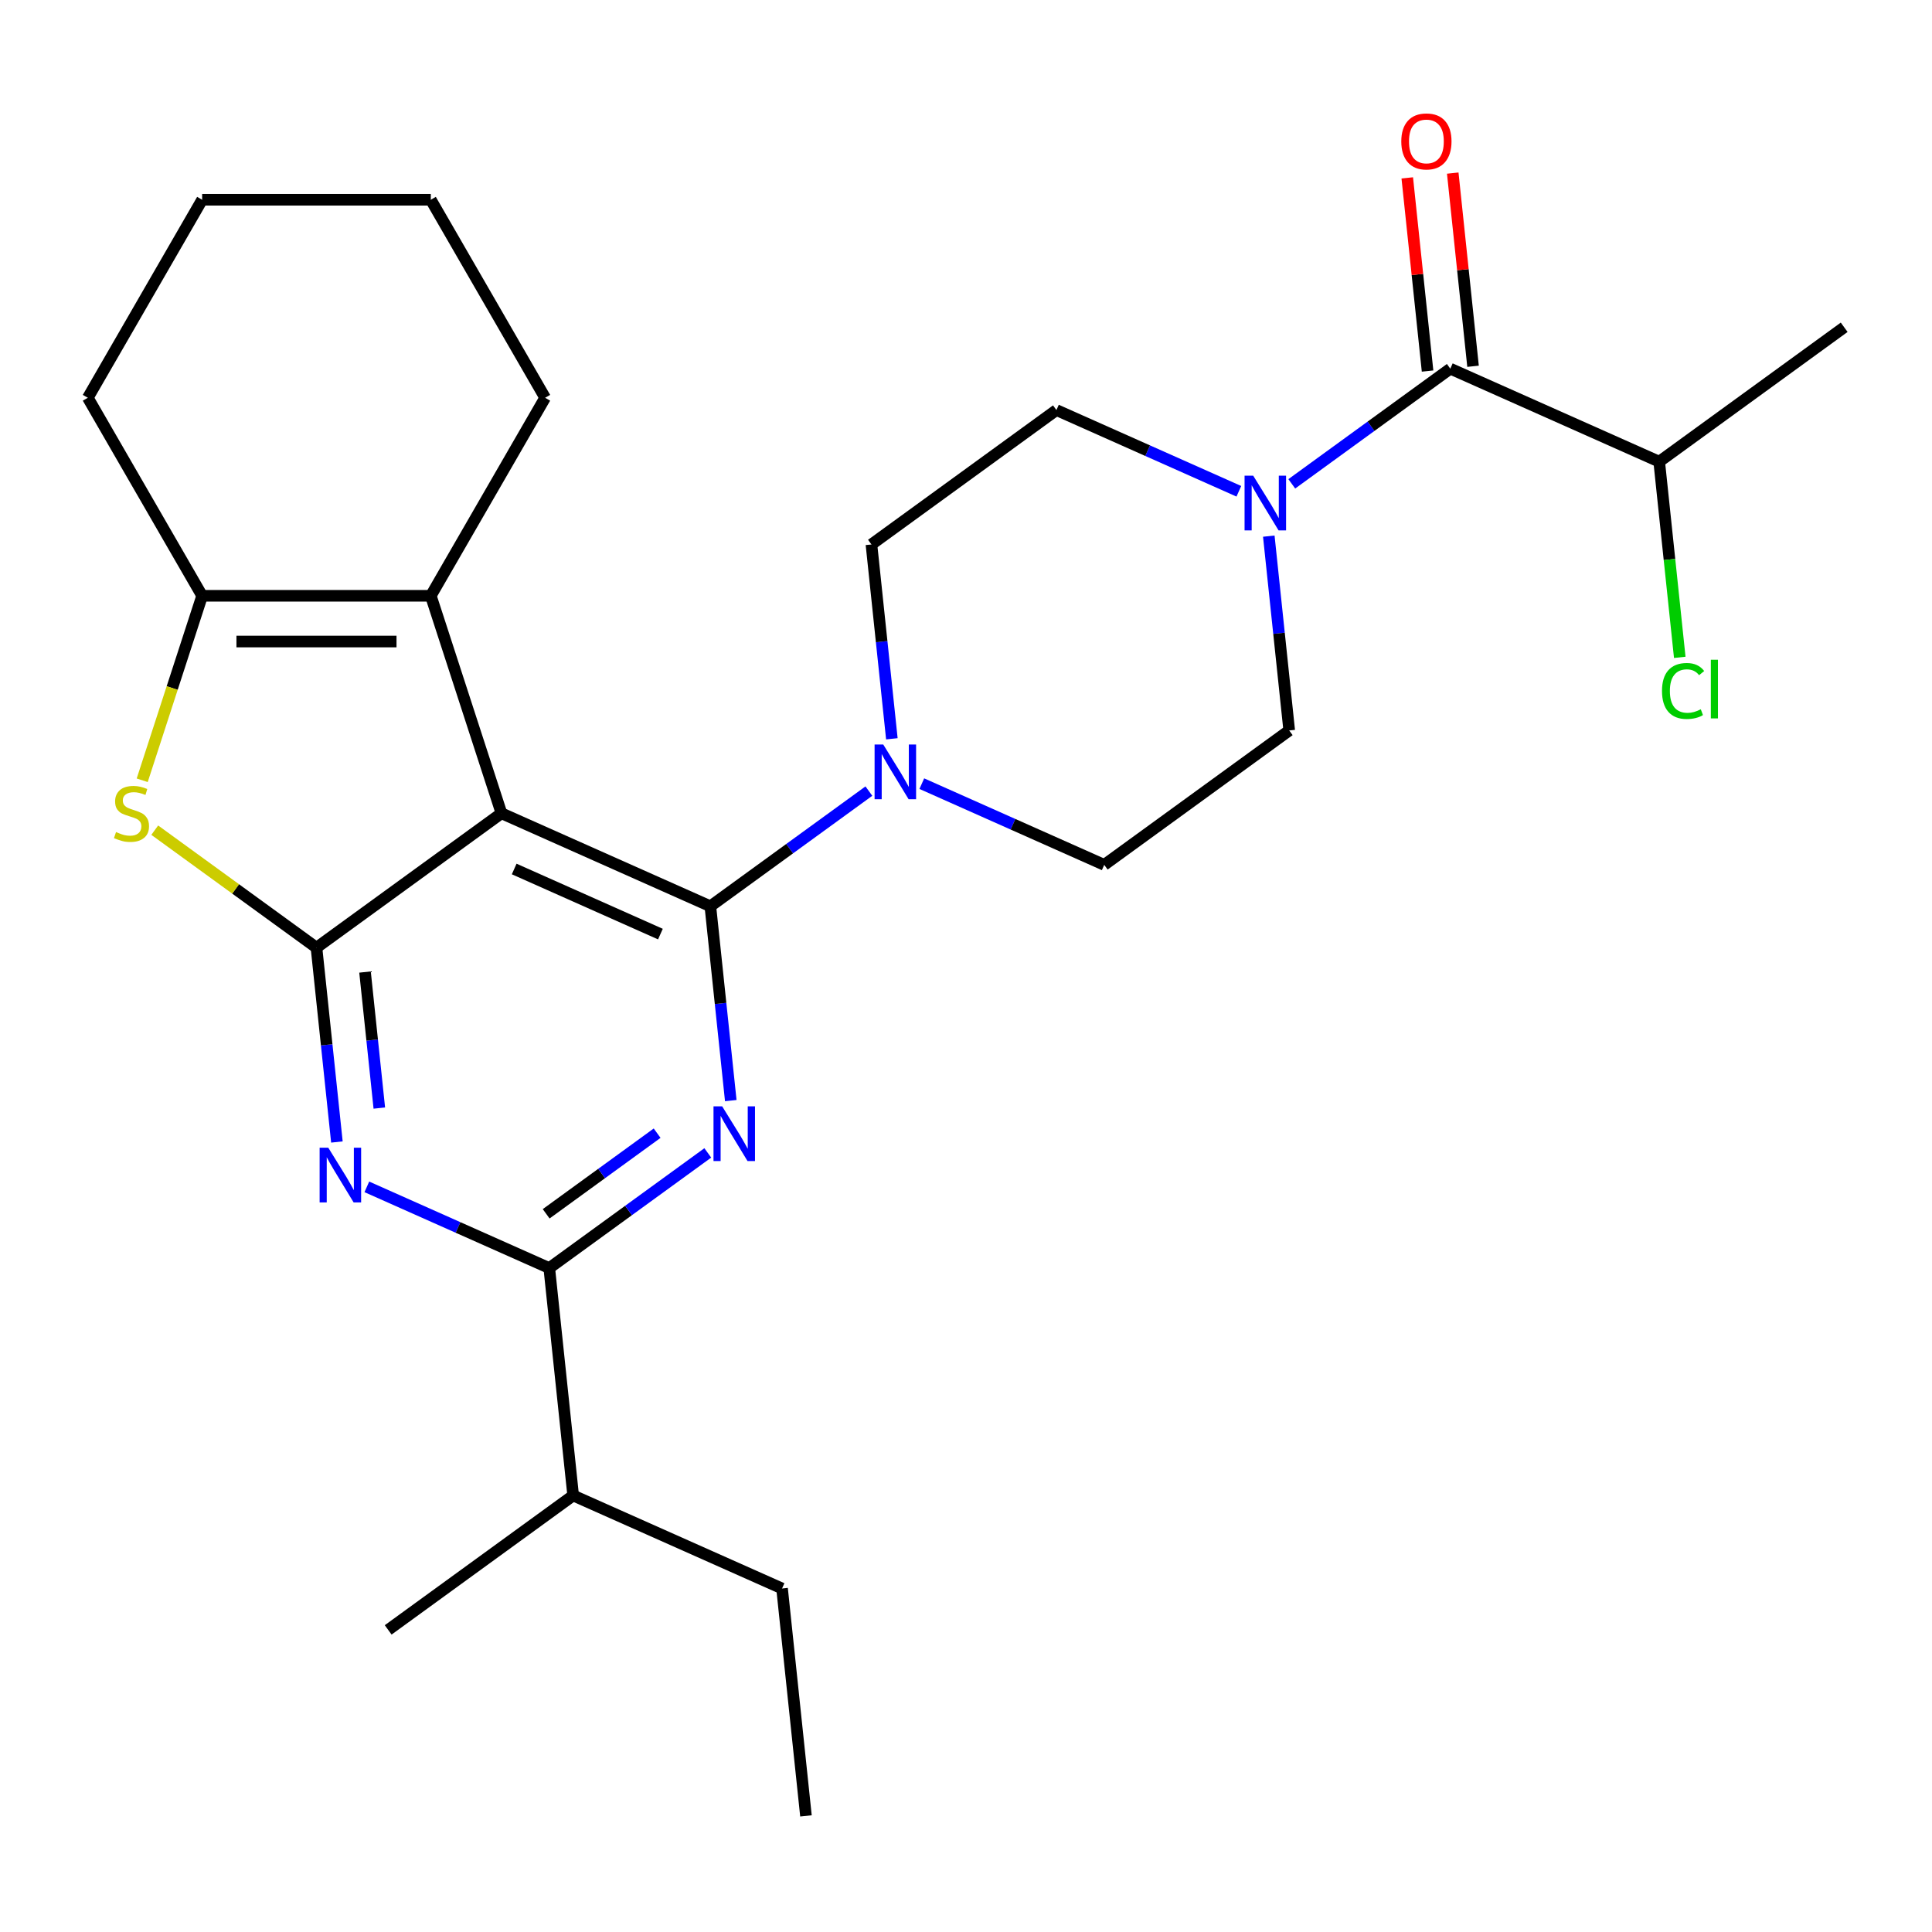<?xml version='1.0' encoding='iso-8859-1'?>
<svg version='1.1' baseProfile='full'
              xmlns='http://www.w3.org/2000/svg'
                      xmlns:rdkit='http://www.rdkit.org/xml'
                      xmlns:xlink='http://www.w3.org/1999/xlink'
                  xml:space='preserve'
width='1000px' height='1000px' viewBox='0 0 1000 1000'>
<!-- END OF HEADER -->
<rect style='opacity:1.0;fill:#FFFFFF;stroke:none' width='1000' height='1000' x='0' y='0'> </rect>
<path class='bond-0' d='M 461.628,382.4 L 456.342,332.107' style='fill:none;fill-rule:evenodd;stroke:#0000FF;stroke-width:6px;stroke-linecap:butt;stroke-linejoin:miter;stroke-opacity:1' />
<path class='bond-0' d='M 456.342,332.107 L 451.056,281.814' style='fill:none;fill-rule:evenodd;stroke:#000000;stroke-width:6px;stroke-linecap:butt;stroke-linejoin:miter;stroke-opacity:1' />
<path class='bond-1' d='M 477.126,405.618 L 524.337,426.637' style='fill:none;fill-rule:evenodd;stroke:#0000FF;stroke-width:6px;stroke-linecap:butt;stroke-linejoin:miter;stroke-opacity:1' />
<path class='bond-1' d='M 524.337,426.637 L 571.548,447.657' style='fill:none;fill-rule:evenodd;stroke:#000000;stroke-width:6px;stroke-linecap:butt;stroke-linejoin:miter;stroke-opacity:1' />
<path class='bond-2' d='M 449.728,409.471 L 408.703,439.278' style='fill:none;fill-rule:evenodd;stroke:#0000FF;stroke-width:6px;stroke-linecap:butt;stroke-linejoin:miter;stroke-opacity:1' />
<path class='bond-2' d='M 408.703,439.278 L 367.678,469.084' style='fill:none;fill-rule:evenodd;stroke:#000000;stroke-width:6px;stroke-linecap:butt;stroke-linejoin:miter;stroke-opacity:1' />
<path class='bond-3' d='M 656.725,277.505 L 662.011,327.798' style='fill:none;fill-rule:evenodd;stroke:#0000FF;stroke-width:6px;stroke-linecap:butt;stroke-linejoin:miter;stroke-opacity:1' />
<path class='bond-3' d='M 662.011,327.798 L 667.297,378.091' style='fill:none;fill-rule:evenodd;stroke:#000000;stroke-width:6px;stroke-linecap:butt;stroke-linejoin:miter;stroke-opacity:1' />
<path class='bond-4' d='M 641.227,254.287 L 594.016,233.268' style='fill:none;fill-rule:evenodd;stroke:#0000FF;stroke-width:6px;stroke-linecap:butt;stroke-linejoin:miter;stroke-opacity:1' />
<path class='bond-4' d='M 594.016,233.268 L 546.805,212.248' style='fill:none;fill-rule:evenodd;stroke:#000000;stroke-width:6px;stroke-linecap:butt;stroke-linejoin:miter;stroke-opacity:1' />
<path class='bond-5' d='M 668.625,250.434 L 709.65,220.627' style='fill:none;fill-rule:evenodd;stroke:#0000FF;stroke-width:6px;stroke-linecap:butt;stroke-linejoin:miter;stroke-opacity:1' />
<path class='bond-5' d='M 709.65,220.627 L 750.675,190.82' style='fill:none;fill-rule:evenodd;stroke:#000000;stroke-width:6px;stroke-linecap:butt;stroke-linejoin:miter;stroke-opacity:1' />
<path class='bond-6' d='M 667.297,378.091 L 571.548,447.657' style='fill:none;fill-rule:evenodd;stroke:#000000;stroke-width:6px;stroke-linecap:butt;stroke-linejoin:miter;stroke-opacity:1' />
<path class='bond-7' d='M 858.796,238.959 L 864.119,289.602' style='fill:none;fill-rule:evenodd;stroke:#000000;stroke-width:6px;stroke-linecap:butt;stroke-linejoin:miter;stroke-opacity:1' />
<path class='bond-7' d='M 864.119,289.602 L 869.442,340.244' style='fill:none;fill-rule:evenodd;stroke:#00CC00;stroke-width:6px;stroke-linecap:butt;stroke-linejoin:miter;stroke-opacity:1' />
<path class='bond-8' d='M 858.796,238.959 L 954.545,169.393' style='fill:none;fill-rule:evenodd;stroke:#000000;stroke-width:6px;stroke-linecap:butt;stroke-linejoin:miter;stroke-opacity:1' />
<path class='bond-9' d='M 858.796,238.959 L 750.675,190.82' style='fill:none;fill-rule:evenodd;stroke:#000000;stroke-width:6px;stroke-linecap:butt;stroke-linejoin:miter;stroke-opacity:1' />
<path class='bond-10' d='M 451.056,281.814 L 546.805,212.248' style='fill:none;fill-rule:evenodd;stroke:#000000;stroke-width:6px;stroke-linecap:butt;stroke-linejoin:miter;stroke-opacity:1' />
<path class='bond-11' d='M 762.446,189.583 L 757.191,139.59' style='fill:none;fill-rule:evenodd;stroke:#000000;stroke-width:6px;stroke-linecap:butt;stroke-linejoin:miter;stroke-opacity:1' />
<path class='bond-11' d='M 757.191,139.59 L 751.937,89.597' style='fill:none;fill-rule:evenodd;stroke:#FF0000;stroke-width:6px;stroke-linecap:butt;stroke-linejoin:miter;stroke-opacity:1' />
<path class='bond-11' d='M 738.905,192.057 L 733.65,142.065' style='fill:none;fill-rule:evenodd;stroke:#000000;stroke-width:6px;stroke-linecap:butt;stroke-linejoin:miter;stroke-opacity:1' />
<path class='bond-11' d='M 733.65,142.065 L 728.396,92.072' style='fill:none;fill-rule:evenodd;stroke:#FF0000;stroke-width:6px;stroke-linecap:butt;stroke-linejoin:miter;stroke-opacity:1' />
<path class='bond-12' d='M 174.379,591.098 L 169.093,540.805' style='fill:none;fill-rule:evenodd;stroke:#0000FF;stroke-width:6px;stroke-linecap:butt;stroke-linejoin:miter;stroke-opacity:1' />
<path class='bond-12' d='M 169.093,540.805 L 163.807,490.512' style='fill:none;fill-rule:evenodd;stroke:#000000;stroke-width:6px;stroke-linecap:butt;stroke-linejoin:miter;stroke-opacity:1' />
<path class='bond-12' d='M 196.334,573.536 L 192.634,538.331' style='fill:none;fill-rule:evenodd;stroke:#0000FF;stroke-width:6px;stroke-linecap:butt;stroke-linejoin:miter;stroke-opacity:1' />
<path class='bond-12' d='M 192.634,538.331 L 188.934,503.126' style='fill:none;fill-rule:evenodd;stroke:#000000;stroke-width:6px;stroke-linecap:butt;stroke-linejoin:miter;stroke-opacity:1' />
<path class='bond-13' d='M 189.877,614.316 L 237.088,635.335' style='fill:none;fill-rule:evenodd;stroke:#0000FF;stroke-width:6px;stroke-linecap:butt;stroke-linejoin:miter;stroke-opacity:1' />
<path class='bond-13' d='M 237.088,635.335 L 284.299,656.355' style='fill:none;fill-rule:evenodd;stroke:#000000;stroke-width:6px;stroke-linecap:butt;stroke-linejoin:miter;stroke-opacity:1' />
<path class='bond-14' d='M 284.299,656.355 L 296.671,774.059' style='fill:none;fill-rule:evenodd;stroke:#000000;stroke-width:6px;stroke-linecap:butt;stroke-linejoin:miter;stroke-opacity:1' />
<path class='bond-15' d='M 284.299,656.355 L 325.325,626.548' style='fill:none;fill-rule:evenodd;stroke:#000000;stroke-width:6px;stroke-linecap:butt;stroke-linejoin:miter;stroke-opacity:1' />
<path class='bond-15' d='M 325.325,626.548 L 366.35,596.742' style='fill:none;fill-rule:evenodd;stroke:#0000FF;stroke-width:6px;stroke-linecap:butt;stroke-linejoin:miter;stroke-opacity:1' />
<path class='bond-15' d='M 282.694,628.263 L 311.411,607.398' style='fill:none;fill-rule:evenodd;stroke:#000000;stroke-width:6px;stroke-linecap:butt;stroke-linejoin:miter;stroke-opacity:1' />
<path class='bond-15' d='M 311.411,607.398 L 340.129,586.534' style='fill:none;fill-rule:evenodd;stroke:#0000FF;stroke-width:6px;stroke-linecap:butt;stroke-linejoin:miter;stroke-opacity:1' />
<path class='bond-16' d='M 378.249,569.67 L 372.964,519.377' style='fill:none;fill-rule:evenodd;stroke:#0000FF;stroke-width:6px;stroke-linecap:butt;stroke-linejoin:miter;stroke-opacity:1' />
<path class='bond-16' d='M 372.964,519.377 L 367.678,469.084' style='fill:none;fill-rule:evenodd;stroke:#000000;stroke-width:6px;stroke-linecap:butt;stroke-linejoin:miter;stroke-opacity:1' />
<path class='bond-17' d='M 367.678,469.084 L 259.557,420.946' style='fill:none;fill-rule:evenodd;stroke:#000000;stroke-width:6px;stroke-linecap:butt;stroke-linejoin:miter;stroke-opacity:1' />
<path class='bond-17' d='M 341.832,483.488 L 266.147,449.791' style='fill:none;fill-rule:evenodd;stroke:#000000;stroke-width:6px;stroke-linecap:butt;stroke-linejoin:miter;stroke-opacity:1' />
<path class='bond-18' d='M 163.807,490.512 L 259.557,420.946' style='fill:none;fill-rule:evenodd;stroke:#000000;stroke-width:6px;stroke-linecap:butt;stroke-linejoin:miter;stroke-opacity:1' />
<path class='bond-19' d='M 163.807,490.512 L 121.952,460.102' style='fill:none;fill-rule:evenodd;stroke:#000000;stroke-width:6px;stroke-linecap:butt;stroke-linejoin:miter;stroke-opacity:1' />
<path class='bond-19' d='M 121.952,460.102 L 80.097,429.693' style='fill:none;fill-rule:evenodd;stroke:#CCCC00;stroke-width:6px;stroke-linecap:butt;stroke-linejoin:miter;stroke-opacity:1' />
<path class='bond-20' d='M 259.557,420.946 L 222.984,308.386' style='fill:none;fill-rule:evenodd;stroke:#000000;stroke-width:6px;stroke-linecap:butt;stroke-linejoin:miter;stroke-opacity:1' />
<path class='bond-21' d='M 222.984,308.386 L 282.16,205.889' style='fill:none;fill-rule:evenodd;stroke:#000000;stroke-width:6px;stroke-linecap:butt;stroke-linejoin:miter;stroke-opacity:1' />
<path class='bond-22' d='M 222.984,308.386 L 104.631,308.386' style='fill:none;fill-rule:evenodd;stroke:#000000;stroke-width:6px;stroke-linecap:butt;stroke-linejoin:miter;stroke-opacity:1' />
<path class='bond-22' d='M 205.231,332.056 L 122.384,332.056' style='fill:none;fill-rule:evenodd;stroke:#000000;stroke-width:6px;stroke-linecap:butt;stroke-linejoin:miter;stroke-opacity:1' />
<path class='bond-23' d='M 104.631,308.386 L 89.119,356.127' style='fill:none;fill-rule:evenodd;stroke:#000000;stroke-width:6px;stroke-linecap:butt;stroke-linejoin:miter;stroke-opacity:1' />
<path class='bond-23' d='M 89.119,356.127 L 73.607,403.867' style='fill:none;fill-rule:evenodd;stroke:#CCCC00;stroke-width:6px;stroke-linecap:butt;stroke-linejoin:miter;stroke-opacity:1' />
<path class='bond-24' d='M 104.631,308.386 L 45.455,205.889' style='fill:none;fill-rule:evenodd;stroke:#000000;stroke-width:6px;stroke-linecap:butt;stroke-linejoin:miter;stroke-opacity:1' />
<path class='bond-25' d='M 417.162,939.902 L 404.791,822.198' style='fill:none;fill-rule:evenodd;stroke:#000000;stroke-width:6px;stroke-linecap:butt;stroke-linejoin:miter;stroke-opacity:1' />
<path class='bond-26' d='M 404.791,822.198 L 296.671,774.059' style='fill:none;fill-rule:evenodd;stroke:#000000;stroke-width:6px;stroke-linecap:butt;stroke-linejoin:miter;stroke-opacity:1' />
<path class='bond-27' d='M 296.671,774.059 L 200.921,843.626' style='fill:none;fill-rule:evenodd;stroke:#000000;stroke-width:6px;stroke-linecap:butt;stroke-linejoin:miter;stroke-opacity:1' />
<path class='bond-28' d='M 282.16,205.889 L 222.984,103.393' style='fill:none;fill-rule:evenodd;stroke:#000000;stroke-width:6px;stroke-linecap:butt;stroke-linejoin:miter;stroke-opacity:1' />
<path class='bond-29' d='M 45.455,205.889 L 104.631,103.393' style='fill:none;fill-rule:evenodd;stroke:#000000;stroke-width:6px;stroke-linecap:butt;stroke-linejoin:miter;stroke-opacity:1' />
<path class='bond-30' d='M 222.984,103.393 L 104.631,103.393' style='fill:none;fill-rule:evenodd;stroke:#000000;stroke-width:6px;stroke-linecap:butt;stroke-linejoin:miter;stroke-opacity:1' />
<path  class='atom-0' d='M 457.167 385.358
L 466.447 400.358
Q 467.367 401.838, 468.847 404.518
Q 470.327 407.198, 470.407 407.358
L 470.407 385.358
L 474.167 385.358
L 474.167 413.678
L 470.287 413.678
L 460.327 397.278
Q 459.167 395.358, 457.927 393.158
Q 456.727 390.958, 456.367 390.278
L 456.367 413.678
L 452.687 413.678
L 452.687 385.358
L 457.167 385.358
' fill='#0000FF'/>
<path  class='atom-1' d='M 648.666 246.226
L 657.946 261.226
Q 658.866 262.706, 660.346 265.386
Q 661.826 268.066, 661.906 268.226
L 661.906 246.226
L 665.666 246.226
L 665.666 274.546
L 661.786 274.546
L 651.826 258.146
Q 650.666 256.226, 649.426 254.026
Q 648.226 251.826, 647.866 251.146
L 647.866 274.546
L 644.186 274.546
L 644.186 246.226
L 648.666 246.226
' fill='#0000FF'/>
<path  class='atom-8' d='M 725.304 73.196
Q 725.304 66.396, 728.664 62.596
Q 732.024 58.796, 738.304 58.796
Q 744.584 58.796, 747.944 62.596
Q 751.304 66.396, 751.304 73.196
Q 751.304 80.076, 747.904 83.996
Q 744.504 87.876, 738.304 87.876
Q 732.064 87.876, 728.664 83.996
Q 725.304 80.116, 725.304 73.196
M 738.304 84.676
Q 742.624 84.676, 744.944 81.796
Q 747.304 78.876, 747.304 73.196
Q 747.304 67.636, 744.944 64.836
Q 742.624 61.996, 738.304 61.996
Q 733.984 61.996, 731.624 64.796
Q 729.304 67.596, 729.304 73.196
Q 729.304 78.916, 731.624 81.796
Q 733.984 84.676, 738.304 84.676
' fill='#FF0000'/>
<path  class='atom-9' d='M 860.247 357.643
Q 860.247 350.603, 863.527 346.923
Q 866.847 343.203, 873.127 343.203
Q 878.967 343.203, 882.087 347.323
L 879.447 349.483
Q 877.167 346.483, 873.127 346.483
Q 868.847 346.483, 866.567 349.363
Q 864.327 352.203, 864.327 357.643
Q 864.327 363.243, 866.647 366.123
Q 869.007 369.003, 873.567 369.003
Q 876.687 369.003, 880.327 367.123
L 881.447 370.123
Q 879.967 371.083, 877.727 371.643
Q 875.487 372.203, 873.007 372.203
Q 866.847 372.203, 863.527 368.443
Q 860.247 364.683, 860.247 357.643
' fill='#00CC00'/>
<path  class='atom-9' d='M 885.527 341.483
L 889.207 341.483
L 889.207 371.843
L 885.527 371.843
L 885.527 341.483
' fill='#00CC00'/>
<path  class='atom-10' d='M 169.919 594.057
L 179.199 609.057
Q 180.119 610.537, 181.599 613.217
Q 183.079 615.897, 183.159 616.057
L 183.159 594.057
L 186.919 594.057
L 186.919 622.377
L 183.039 622.377
L 173.079 605.977
Q 171.919 604.057, 170.679 601.857
Q 169.479 599.657, 169.119 598.977
L 169.119 622.377
L 165.439 622.377
L 165.439 594.057
L 169.919 594.057
' fill='#0000FF'/>
<path  class='atom-12' d='M 373.789 572.629
L 383.069 587.629
Q 383.989 589.109, 385.469 591.789
Q 386.949 594.469, 387.029 594.629
L 387.029 572.629
L 390.789 572.629
L 390.789 600.949
L 386.909 600.949
L 376.949 584.549
Q 375.789 582.629, 374.549 580.429
Q 373.349 578.229, 372.989 577.549
L 372.989 600.949
L 369.309 600.949
L 369.309 572.629
L 373.789 572.629
' fill='#0000FF'/>
<path  class='atom-18' d='M 60.058 430.666
Q 60.378 430.786, 61.698 431.346
Q 63.018 431.906, 64.458 432.266
Q 65.938 432.586, 67.378 432.586
Q 70.058 432.586, 71.618 431.306
Q 73.178 429.986, 73.178 427.706
Q 73.178 426.146, 72.378 425.186
Q 71.618 424.226, 70.418 423.706
Q 69.218 423.186, 67.218 422.586
Q 64.698 421.826, 63.178 421.106
Q 61.698 420.386, 60.618 418.866
Q 59.578 417.346, 59.578 414.786
Q 59.578 411.226, 61.978 409.026
Q 64.418 406.826, 69.218 406.826
Q 72.498 406.826, 76.218 408.386
L 75.298 411.466
Q 71.898 410.066, 69.338 410.066
Q 66.578 410.066, 65.058 411.226
Q 63.538 412.346, 63.578 414.306
Q 63.578 415.826, 64.338 416.746
Q 65.138 417.666, 66.258 418.186
Q 67.418 418.706, 69.338 419.306
Q 71.898 420.106, 73.418 420.906
Q 74.938 421.706, 76.018 423.346
Q 77.138 424.946, 77.138 427.706
Q 77.138 431.626, 74.498 433.746
Q 71.898 435.826, 67.538 435.826
Q 65.018 435.826, 63.098 435.266
Q 61.218 434.746, 58.978 433.826
L 60.058 430.666
' fill='#CCCC00'/>
</svg>
